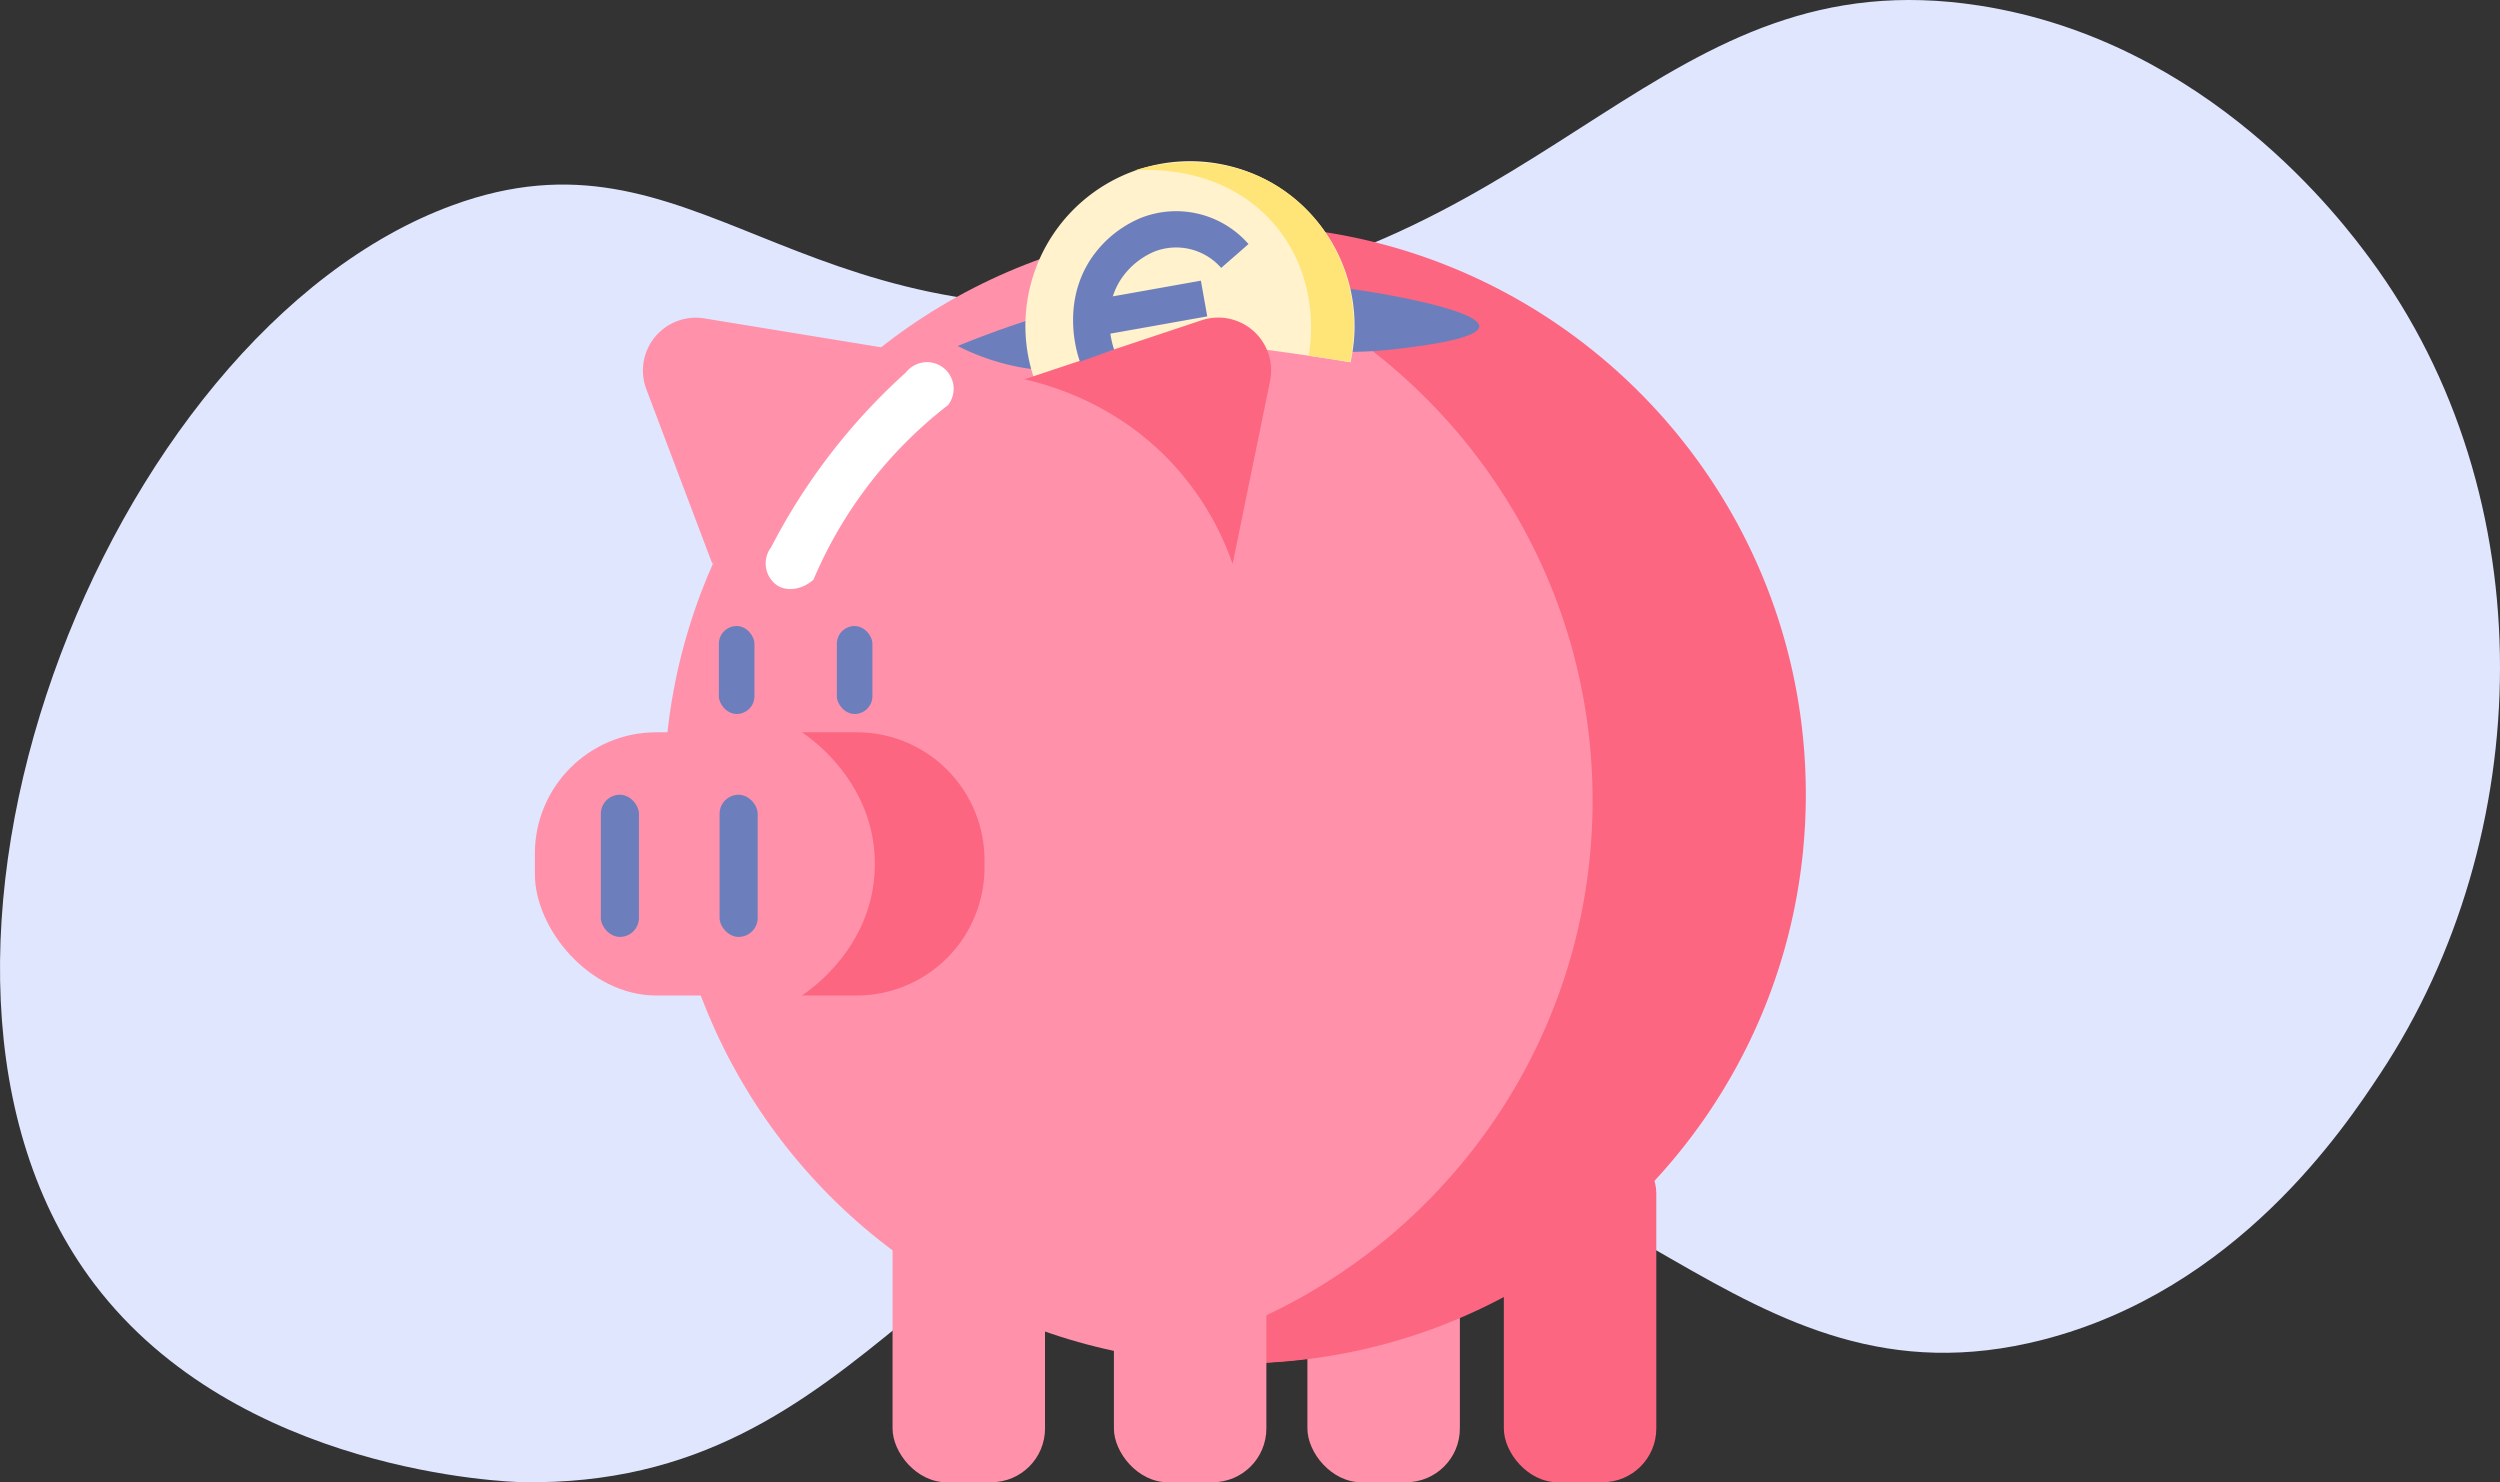 <svg xmlns="http://www.w3.org/2000/svg" width="845" height="500.999" viewBox="0 0 845 500.999">
  <rect x="0" y="0" width="845" height="500.999" fill="#333333" stroke="none"/>
  <g id="Gruppe_3072" data-name="Gruppe 3072" transform="translate(-115 -4184.424)">
    <path id="Pfad_5288" data-name="Pfad 5288" d="M502.733,945.508c-124.79,15.681-157.525-61.91-239.666-31.814-117.849,43.18-201.6,258.274-121.04,364.59,48.526,64.037,140.229,66.918,144.563,66.992,119.213,2.069,140.884-108.926,255.754-116.946,113.16-7.9,154.292,95.475,258.227,68.823,65.718-16.852,102.013-71.706,114.077-89.938,52.826-79.837,56.327-194.756-3.581-275.625-8.809-11.891-54.321-73.327-131.878-85.39C671.649,829.473,637.159,928.617,502.733,945.508Z" transform="translate(4.867 3340.117)" fill="#e1e6ff"/>
    <g id="Gruppe_2835" data-name="Gruppe 2835" transform="translate(0 1450.574)">
      <rect id="Rechteck_1050" data-name="Rechteck 1050" width="51.53" height="115.943" rx="18.166" transform="translate(556.905 3118.904)" fill="#ff92aa"/>
      <circle id="Ellipse_426" data-name="Ellipse 426" cx="192.345" cy="192.345" r="192.345" transform="translate(339.444 2810.023)" fill="#ff92aa"/>
      <path id="Pfad_5289" data-name="Pfad 5289" d="M595.387,1031.328a193.018,193.018,0,0,0-41.473,4.484c91.684,14.66,161.741,94.106,161.741,189.919,0,91.99-64.578,168.9-150.872,187.86a193.767,193.767,0,0,0,30.6,2.425c106.23,0,192.345-86.116,192.345-192.344S701.617,1031.328,595.387,1031.328Z" transform="translate(-62.362 1778.695)" fill="#fc6681"/>
      <rect id="Rechteck_1051" data-name="Rechteck 1051" width="112.853" height="88.965" rx="41.007" transform="translate(295.785 2981.363)" fill="#ff92aa"/>
      <path id="Pfad_5290" data-name="Pfad 5290" d="M448.062,1322.223H429.5c1.526-.954,24.49-15.865,24.712-44.071.226-28.733-23.361-44.051-24.712-44.894h18.561a43.189,43.189,0,0,1,43.209,42.661q0,.291.006.585.01,1.452,0,2.872A43.238,43.238,0,0,1,448.062,1322.223Z" transform="translate(-43.515 1748.105)" fill="#fc6681"/>
      <rect id="Rechteck_1052" data-name="Rechteck 1052" width="12.025" height="29.745" rx="6.012" transform="translate(397.85 2945.439)" fill="#6c7fbc"/>
      <rect id="Rechteck_1053" data-name="Rechteck 1053" width="12.025" height="29.745" rx="6.012" transform="translate(357.979 2945.439)" fill="#6c7fbc"/>
      <path id="Pfad_5291" data-name="Pfad 5291" d="M491.633,1075.534c55.958-22.917,98.983-23.268,126.034-20.182,18.332,2.092,50.465,8.173,50.249,13.592-.168,4.2-19.678,6.593-26.36,7.413-35.543,4.366-41.151-5.156-69.194-2.472-27.912,2.672-36.288,13.438-60.546,8.65A78.1,78.1,0,0,1,491.633,1075.534Z" transform="translate(-52.928 1775.266)" fill="#6c7fbc"/>
      <path id="Pfad_5292" data-name="Pfad 5292" d="M628.471,1073.724a55.628,55.628,0,1,0-106.969,5.393,81.328,81.328,0,0,0,31.687-3.016c10.721-3.308,12.915-6.648,22.98-8.121,3.962-.579,7.845-.68,27.14,1.952C610.081,1070.857,618.606,1072.1,628.471,1073.724Z" transform="translate(-57.012 1782.58)" fill="#fff2cc"/>
      <path id="Pfad_5293" data-name="Pfad 5293" d="M562.018,1008.979c1.788-.2,30.707-2.949,48.6,19.77,14.427,18.318,10.908,39.5,10.3,42.834l14,2.059c4.5-21.13-3.178-42.921-19.769-56.014C591.813,999.212,563.92,1008.32,562.018,1008.979Z" transform="translate(-63.591 1782.51)" fill="#ffe577"/>
      <path id="Pfad_5294" data-name="Pfad 5294" d="M418.635,1160.988A9.042,9.042,0,0,1,417,1148.345a207.639,207.639,0,0,1,45.5-59.023,9.236,9.236,0,0,1,5.984-3.426,9,9,0,0,1,8.3,14.433,146.99,146.99,0,0,0-45.5,59.023C427.289,1162.88,421.885,1163.493,418.635,1160.988Z" transform="translate(-41.339 1770.441)" fill="#fff"/>
      <path id="Pfad_5295" data-name="Pfad 5295" d="M367.388,1092.293l22.324,59.029,59.557-72.805-62.284-10.181A17.87,17.87,0,0,0,367.388,1092.293Z" transform="translate(-33.927 1773.127)" fill="#ff92aa"/>
      <path id="Pfad_5296" data-name="Pfad 5296" d="M601.231,1089.509l-12.662,61.826a96.107,96.107,0,0,0-20.118-33.7c-18.671-20.213-40.989-26.618-50.249-28.716l59.874-19.947A17.87,17.87,0,0,1,601.231,1089.509Z" transform="translate(-56.952 1773.137)" fill="#fc6681"/>
      <rect id="Rechteck_1054" data-name="Rechteck 1054" width="12.883" height="48.062" rx="6.441" transform="translate(318.082 3002.467)" fill="#6c7fbc"/>
      <rect id="Rechteck_1055" data-name="Rechteck 1055" width="12.883" height="48.062" rx="6.441" transform="translate(358.217 3002.467)" fill="#6c7fbc"/>
      <rect id="Rechteck_1056" data-name="Rechteck 1056" width="51.53" height="115.943" rx="18.166" transform="translate(416.684 3118.904)" fill="#ff92aa"/>
      <rect id="Rechteck_1057" data-name="Rechteck 1057" width="51.53" height="115.943" rx="18.166" transform="translate(491.502 3118.904)" fill="#ff92aa"/>
      <rect id="Rechteck_1058" data-name="Rechteck 1058" width="51.53" height="115.943" rx="18.166" transform="translate(623.3 3118.904)" fill="#fc6681"/>
      <path id="Pfad_5297" data-name="Pfad 5297" d="M593.363,1041.916a26.348,26.348,0,0,0-29.481-7.184,31.785,31.785,0,0,0-14.121,11.644c-8.472,12.924-3.636,27.359-2.973,29.233" transform="translate(-60.984 1778.461)" fill="none" stroke="#6c7fbc" stroke-miterlimit="10" stroke-width="12.263"/>
      <line id="Linie_98" data-name="Linie 98" y1="6.441" x2="36.17" transform="translate(485.804 2834.746)" fill="none" stroke="#6c7fbc" stroke-miterlimit="10" stroke-width="12.263"/>
    </g>
  </g>
</svg>
